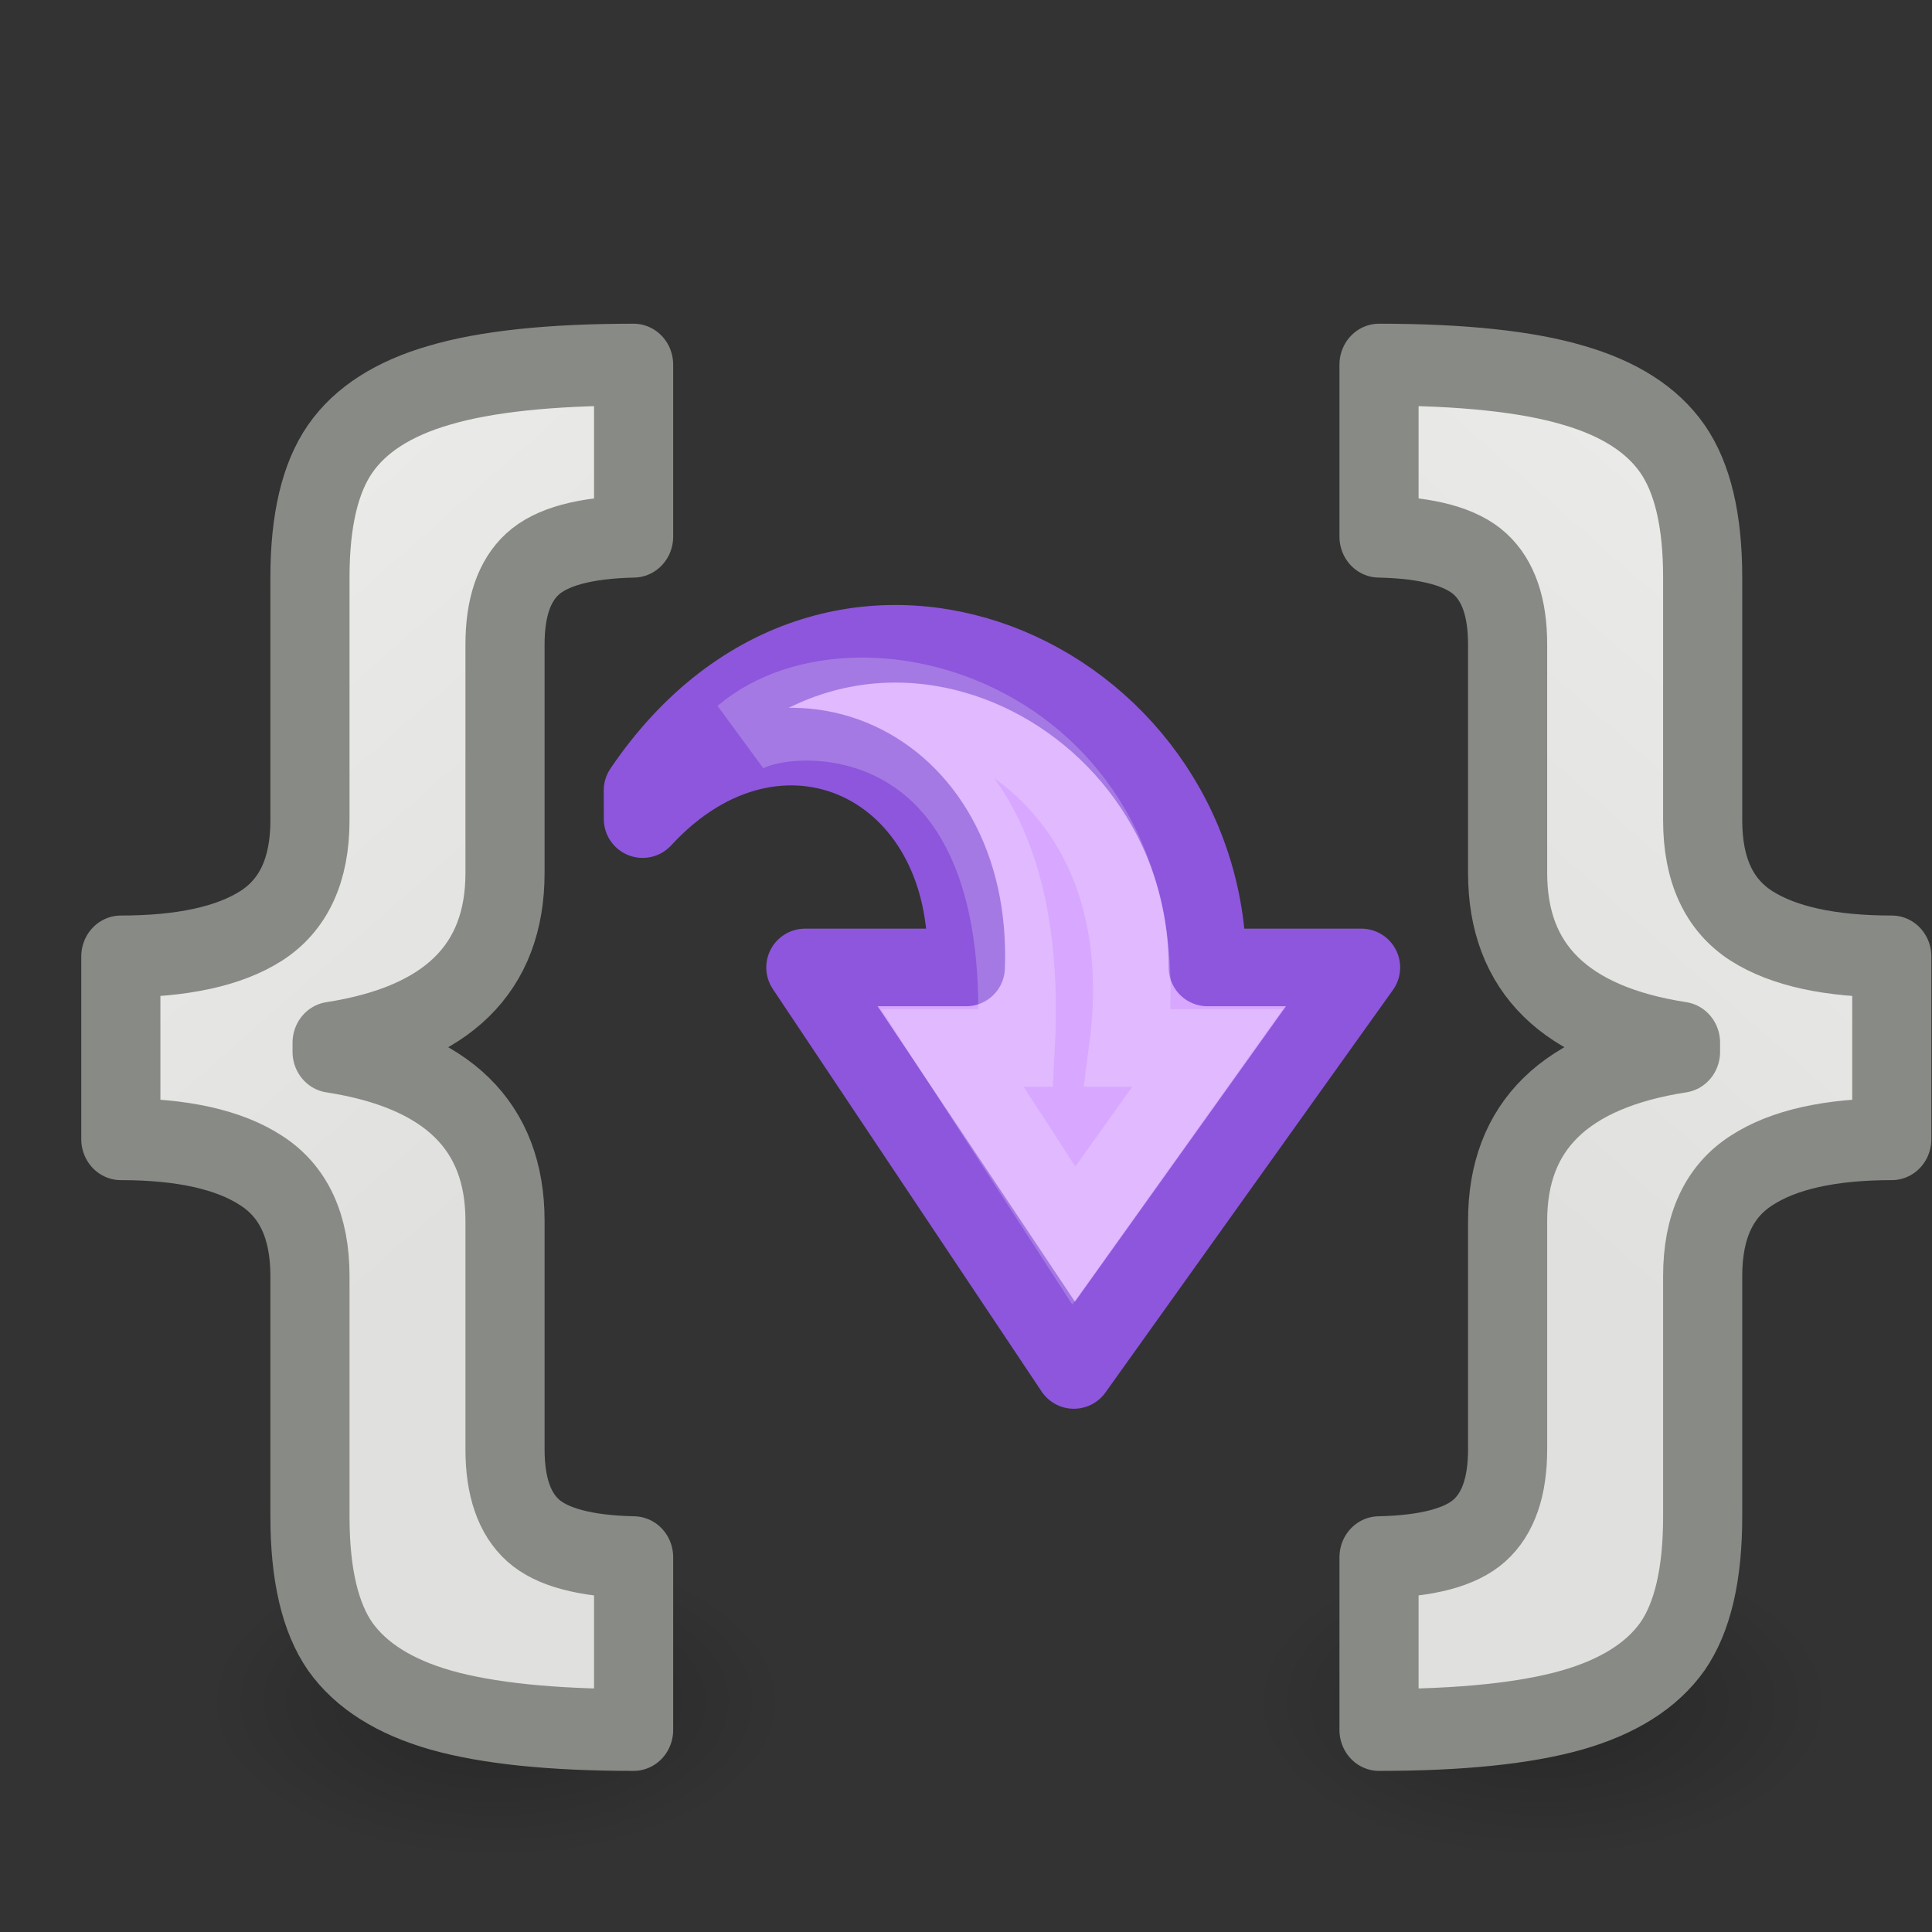 <svg viewBox="0 0 24 24" xmlns="http://www.w3.org/2000/svg" xmlns:xlink="http://www.w3.org/1999/xlink"><rect x="0" y="0" width="24" height="24" fill="#333333" stroke="none"/><linearGradient id="a"><stop offset="0"/><stop offset="1" stop-opacity="0"/></linearGradient><radialGradient id="b" cx="2.25" cy="16" gradientTransform="matrix(.214 0 0 .116 -6.646 19.283)" gradientUnits="userSpaceOnUse" r="16.875" xlink:href="#a"/><linearGradient id="c" gradientUnits="userSpaceOnUse" x1="-24.188" x2="-16.927" xlink:href="#d" y1="4.242" y2="12.794"/><linearGradient id="d"><stop offset="0" stop-color="#eeeeec"/><stop offset="1" stop-color="#e0e0de"/></linearGradient><linearGradient id="e" gradientUnits="userSpaceOnUse" x1="1.245" x2="8.507" xlink:href="#d" y1="4.242" y2="12.794"/><linearGradient id="f" gradientTransform="matrix(0 -.537 .577 0 -15.997 19.866)" gradientUnits="userSpaceOnUse" x1="10.088" x2="13.732" y1="2.601" y2="13.177"><stop offset="0" stop-color="#fff"/><stop offset=".45" stop-color="#fff" stop-opacity=".235"/><stop offset=".65" stop-color="#fff" stop-opacity=".157"/><stop offset="1" stop-color="#fff" stop-opacity=".392"/></linearGradient><radialGradient id="g" cx="2.25" cy="16" gradientTransform="matrix(.214 0 0 .116 -19.646 19.283)" gradientUnits="userSpaceOnUse" r="16.875" xlink:href="#a"/><ellipse cx="-19.165" cy="21.145" display="block" fill="url(#g)" fill-rule="evenodd" opacity=".245" rx="3.606" ry="1.963" transform="scale(-1 1)"/><ellipse cx="-6.165" cy="21.145" display="block" fill="url(#b)" fill-rule="evenodd" opacity=".245" rx="3.606" ry="1.963" transform="scale(-1 1)"/><path d="m-21.517 15.587q0-.906-.616-1.289-.607-.383-1.774-.383v-2.232q1.167 0 1.774-.374.616-.383.616-1.289v-2.97q0-1.037.383-1.569.383-.532 1.251-.775.878-.252 2.456-.252v2.101q-.924.019-1.279.336-.346.308-.346.98v2.792q0 1.746-2.185 2.073v.112q2.185.327 2.185 2.064v2.792q0 .682.355.99.355.308 1.27.327v2.11q-1.55 0-2.437-.243-.878-.243-1.27-.775-.383-.532-.383-1.587z" fill="url(#c)" stroke="#888a85" stroke-linejoin="round" transform="scale(-.983 1.017)"/><path d="m3.917 15.587q0-.906-.616-1.289-.607-.383-1.774-.383v-2.232q1.167 0 1.774-.374.616-.383.616-1.289v-2.97q0-1.037.383-1.569.383-.532 1.251-.775.878-.252 2.456-.252v2.101q-.924.019-1.279.336-.346.308-.346.98v2.792q0 1.746-2.185 2.073v.112q2.185.327 2.185 2.064v2.792q0 .682.355.99.355.308 1.27.327v2.11q-1.55 0-2.437-.243-.878-.243-1.27-.775-.383-.532-.383-1.587z" fill="url(#e)" stroke="#888a85" stroke-linejoin="round" transform="scale(.983 1.017)"/><g stroke-miterlimit="7" stroke-width=".964" transform="matrix(0 -1 -1 0 19.5 22.497)"><path d="m12.679 11.518c3.55-2.405 1.418-7.018-2.2-7.018v-1.911l-5 3.571 5 3.339v-2c2.552-.099 3.668 2.34 1.843 4.018z" display="block" fill="#d8a7ff" stroke="#8e56dc" stroke-linejoin="round"/><path d="m13.361 10.274c1.252-1.471.125-5.31-3.882-4.785v-.989l-2.33 1.661 2.33 1.509v-.792c4.397-.235 4.256 2.801 3.882 3.396z" display="block" fill="none" opacity=".53" stroke="url(#f)"/></g></svg>